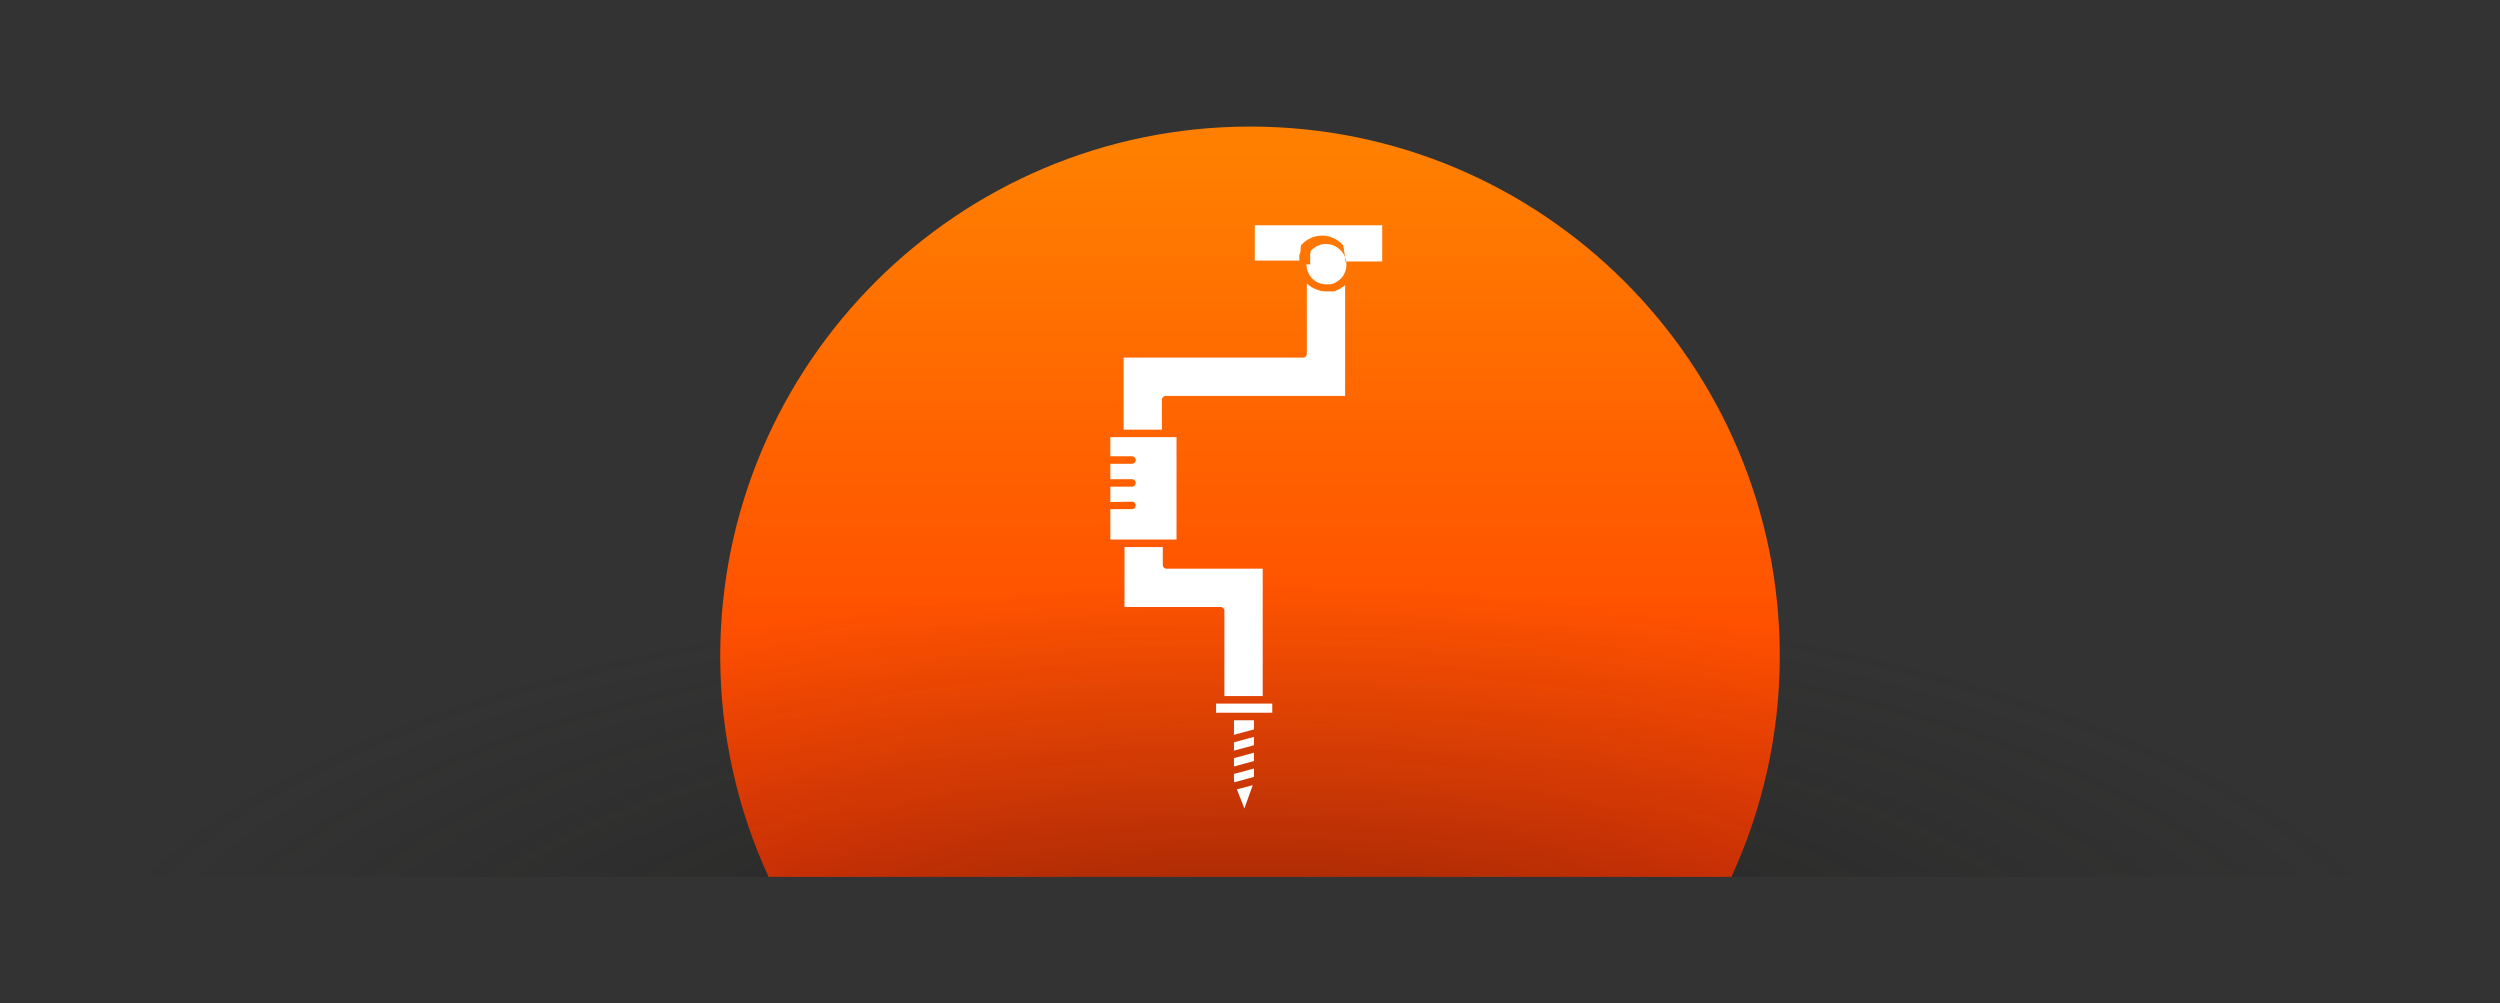 <?xml version="1.0" encoding="utf-8"?>
<!-- Generator: Adobe Illustrator 25.0.0, SVG Export Plug-In . SVG Version: 6.00 Build 0)  -->
<svg version="1.1" id="Calque_1" xmlns="http://www.w3.org/2000/svg" xmlns:xlink="http://www.w3.org/1999/xlink" x="0px" y="0px"
	 viewBox="0 0 600.5 241" style="enable-background:new 0 0 600.5 241;" xml:space="preserve">
<rect x="0" y="0" width="600.5" height="241" fill="#333333" stroke="none"/>
<style type="text/css">
	.st0{fill:url(#SVGID_1_);}
	.st1{fill:url(#SVGID_2_);}
	.st2{fill-rule:evenodd;clip-rule:evenodd;fill:#FFFFFF;}
</style>
<desc>Created with Sketch.</desc>
<linearGradient id="SVGID_1_" gradientUnits="userSpaceOnUse" x1="300.255" y1="283.972" x2="300.255" y2="34.114">
	<stop  offset="0" style="stop-color:#FF1A00"/>
	<stop  offset="1" style="stop-color:#FF8000"/>
</linearGradient>
<path class="st0" d="M415.9,210.6c7.4-16.1,11.6-34.1,11.6-53c0-70.3-57-127.2-127.2-127.2S173,87.4,173,157.6
	c0,18.9,4.2,36.9,11.6,53H415.9z"/>
<radialGradient id="SVGID_2_" cx="-4884.374" cy="-500.286" r="173.63" gradientTransform="matrix(0 -0.615 1.661 0 1131.131 -2756.905)" gradientUnits="userSpaceOnUse">
	<stop  offset="0" style="stop-color:#070907;stop-opacity:0.5"/>
	<stop  offset="0.535" style="stop-color:#161614;stop-opacity:0.233"/>
	<stop  offset="1" style="stop-color:#1D1D1B;stop-opacity:0"/>
</radialGradient>
<path class="st1" d="M28.6,210.6h543.3c-39.8-41.3-146.4-70.9-271.6-70.9C175,139.7,68.4,169.3,28.6,210.6z"/>
<g>
	<g>
		<path class="st2" d="M279.3,135.7v-4.3h-9.2v14.4h23.1c0.5,0,0.9,0.4,0.9,0.9v20.5h9.2v-30.6h-23.1
			C279.7,136.6,279.3,136.2,279.3,135.7 M271.9,120.5c0.5,0,0.9,0.4,0.9,0.9c0,0.5-0.4,0.9-0.9,0.9h-5.2v7.3c5.3,0,10.6,0,15.9,0
			v-24.6c-5.3,0-10.6,0-15.9,0v4.6h5.2c0.5,0,0.9,0.4,0.9,0.9c0,0.5-0.4,0.9-0.9,0.9h-5.2v3.7h5.2c0.5,0,0.9,0.4,0.9,0.9
			c0,0.5-0.4,0.9-0.9,0.9h-5.2v3.7L271.9,120.5L271.9,120.5z M313.8,63.4c0,1.3,0.5,2.6,1.4,3.5c0.9,0.9,2.1,1.4,3.3,1.4l0,0h0.1h0
			h0h0.1l0,0h0.1h0.1l0,0h0h0h0h0.1l0,0h0l0,0h0l0,0h0h0.1l0,0h0.1l0,0h0h0h0h0l0,0h0.1l0,0h0h0h0h0l0,0h0.1l0,0h0h0h0.1l0,0h0l0,0
			h0.1l0,0h0h0l0,0l0.2-0.1l0,0l0.1,0l0,0h0h0l0.1,0l0,0c0.7-0.2,1.4-0.7,2-1.2c0.9-0.9,1.4-2.1,1.4-3.4v0c0-1.4-0.5-2.6-1.4-3.5
			c-0.9-0.9-2.1-1.5-3.5-1.5c-1.4,0-2.6,0.6-3.5,1.5l0,0l-0.1,0.1l0,0l-0.1,0.1l0,0l0.1-0.1l0,0l-0.1,0.1l0,0l0,0.1l0,0l0,0.1l0,0
			l0,0.1l0,0l0,0.1l0,0l-0.1,0.1l0,0l0,0.1l0,0l0,0.1l0,0l0,0.1l0,0l0,0.1l0,0l0,0.1l0,0l0,0l0,0l0,0.1l0,0l0,0l0,0l0,0.1l0,0l0,0
			l0,0l0,0.1l0,0l0,0l0,0l0,0.1l0,0l0,0l0,0l0,0.1l0,0l0,0.1l0,0l0,0.1l0,0l0,0.1l0,0l0,0.1l0,0l0,0.1l0,0v0.1l0,0l0,0.1l0,0l0,0.1
			l0,0l0,0.1l0,0l0,0.1l0,0l0,0.1l0,0v0.1l0,0l0,0.1l0,0l0,0l0,0l0,0.1l0,0v0.1v0v0v0v0.1l0,0v0.1v0v0.1l0,0v0.1l0,0v0.1v0v0.1l0,0
			v-0.1l0,0v0.1v0v0.1l0,0v0.1v0v0.1l0,0l0,0v0v0.1l0,0v0.1v0V63l0,0v0.1v0v0.1l0,0v0.1v0v0l0,0v0.1v0v0.1v-0.1v0.1H313.8
			L313.8,63.4L313.8,63.4z M323.2,68.4c-0.7,0.6-1.4,1.1-2.3,1.4l0,0h0l-0.1,0.1l0,0h-0.1l0,0h-0.1c-0.1,0.1-0.3,0.1-0.5,0.1h-0.1h0
			l-0.1,0l0,0h0l-0.1,0h-0.1l0,0h-0.1l0,0h-0.1h0h-0.1h0l0,0h-0.1l0,0h-0.1h0h0h-0.1l0,0h-0.1l0,0h-0.1h0h0h-0.1l0,0h-0.1l0,0H319h0
			h-0.1h-0.1l0,0h-0.1h-0.2h0h0h0h-0.1c-0.5,0-0.9-0.1-1.4-0.2h0c-1.2-0.3-2.2-0.9-3.1-1.7v16.9c0,0.5-0.4,0.9-0.9,0.9h-43.1v17.3
			h9.2v-7.2c0-0.5,0.4-0.9,0.9-0.9h43.1V85.1V68.4L323.2,68.4z M292.1,171.2c4.5,0,9,0,13.5,0V169c-4.5,0-9,0-13.5,0V171.2
			L292.1,171.2z M296.4,176.5l4.8-1.3V173h-4.8V176.5L296.4,176.5z M296.4,180.3l4.8-1.3v-2l-4.8,1.3V180.3L296.4,180.3z
			 M296.4,184.1l4.8-1.3v-2l-4.8,1.3V184.1L296.4,184.1z M296.5,187.9l4.7-1.3v-2l-4.8,1.3v1.7L296.5,187.9z M300.9,188.6l-3.8,1
			l1.8,4.6L300.9,188.6z M303.2,62.6h8.9v-0.1l0,0v-0.1l0,0v-0.1l0,0v-0.1l0,0v-0.1v-0.1v0l0-0.1l0,0l0-0.1v0v-0.1v0v-0.1l0-0.1l0,0
			v-0.1l0,0v-0.1v0v-0.1v0l0.1-0.1v0l0-0.1l0,0l0-0.1l0,0V61l0.1-0.2l0,0l0-0.1l0,0l0-0.1v0v0l0,0v0l0-0.1l0,0l0.1-0.1l0,0l0-0.1v0
			l0,0l0-0.1v0l0,0v0l0-0.1l0,0l0-0.1l0,0l0-0.1h0l0-0.1l0,0v0l0,0v0l0-0.1l0,0l0-0.1l0,0l0-0.1h0l0-0.1l0,0l0,0l0,0l0,0l0.1-0.1
			l0,0l0-0.1l0,0l0-0.1l0,0l0-0.1l0,0l0,0l0,0v0l0-0.1l0,0l0.1-0.1l0,0l0.1-0.1v0l0,0v0l0,0l0,0l0,0l0.1,0l0,0l0-0.1
			c1.2-1.2,2.9-2,4.8-2c1.8,0,3.5,0.8,4.7,2l0,0.1l0,0l0.1,0v0l0,0l0,0v0l0,0v0l0.1,0.1l0,0l0.1,0.1l0,0l0,0.1v0l0,0l0,0l0,0l0,0.1
			l0,0l0,0.1l0,0l0.1,0.1l0,0l0,0.1l0,0l0,0l0,0l0,0l0,0.1l0,0l0.1,0.1l0,0l0,0.1l0,0l0,0.1v0l0,0v0l0,0l0,0.1l0,0l0,0.1l0,0l0,0.1
			l0,0l0,0.1l0,0l0,0v0l0,0.1l0,0v0l0,0.1l0,0l0.1,0.1l0,0v0.1l0,0l0,0v0v0l0,0.1l0,0l0,0.1l0,0l0.1,0.2l0,0.1l0,0l0,0.1l0,0l0,0.1
			v0l0.1,0.1v0v0.1v0v0.1l0,0v0.1l0,0l0,0.1v0.1v0v0.1v0l0,0.1l0,0l0,0.1v0v0.1v0.1l0,0v0.1l0,0v0.1l0,0v0.1l0,0v0.1h8.9v-8.7h-30.6
			V62.6L303.2,62.6z"/>
	</g>
</g>
</svg>
